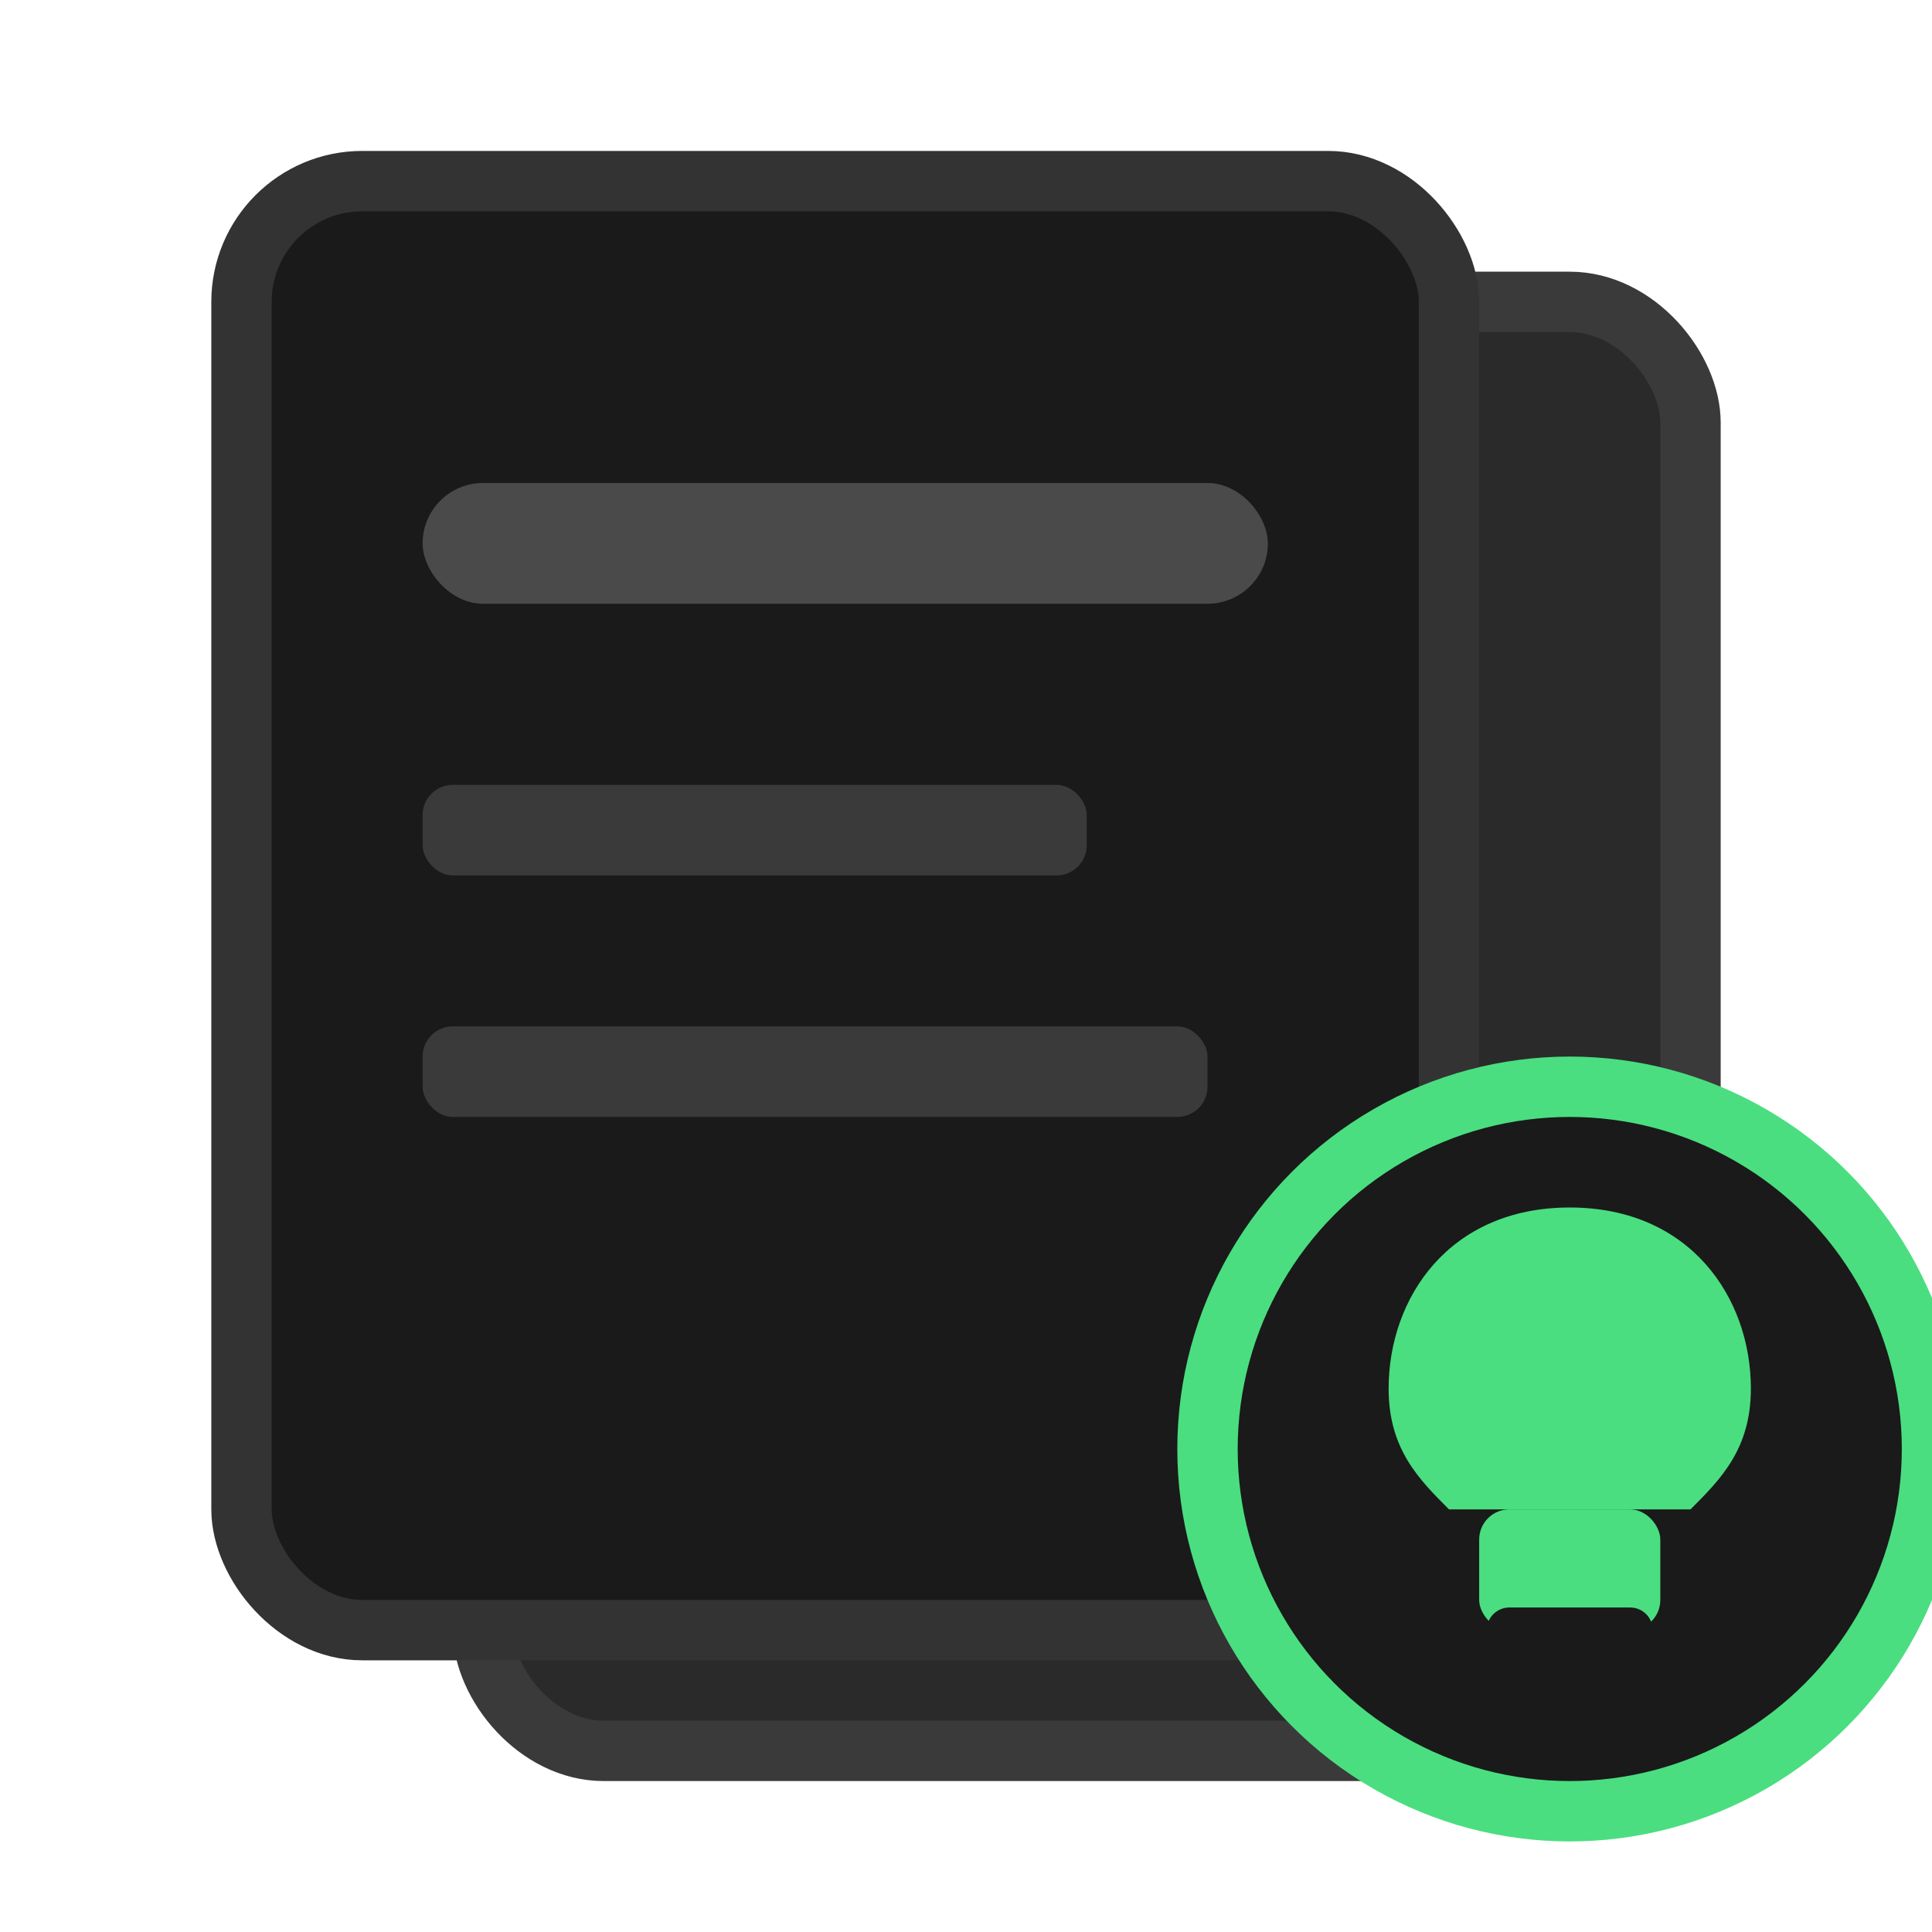 <svg xmlns="http://www.w3.org/2000/svg" viewBox="0 0 64 64" fill="none">
  <!-- Back card -->
  <rect x="16" y="10" width="40" height="48" rx="4" fill="#2a2a2a" stroke="#3a3a3a" stroke-width="2"/>

  <!-- Front card -->
  <rect x="8" y="6" width="40" height="48" rx="4" fill="#1a1a1a" stroke="#333" stroke-width="2"/>

  <!-- Card content -->
  <rect x="14" y="16" width="28" height="4" rx="2" fill="#4a4a4a"/>
  <rect x="14" y="26" width="22" height="3" rx="1" fill="#3a3a3a"/>
  <rect x="14" y="34" width="26" height="3" rx="1" fill="#3a3a3a"/>

  <!-- Brain/lightbulb badge -->
  <circle cx="52" cy="48" r="12" fill="#1a1a1a" stroke="#4ade80" stroke-width="2"/>
  <path d="M52 40C48 40 46 43 46 46C46 48 47 49 48 50H56C57 49 58 48 58 46C58 43 56 40 52 40Z" fill="#4ade80"/>
  <rect x="49" y="50" width="6" height="4" rx="1" fill="#4ade80"/>
  <path d="M50 54H54" stroke="#1a1a1a" stroke-width="1.5" stroke-linecap="round"/>
</svg>